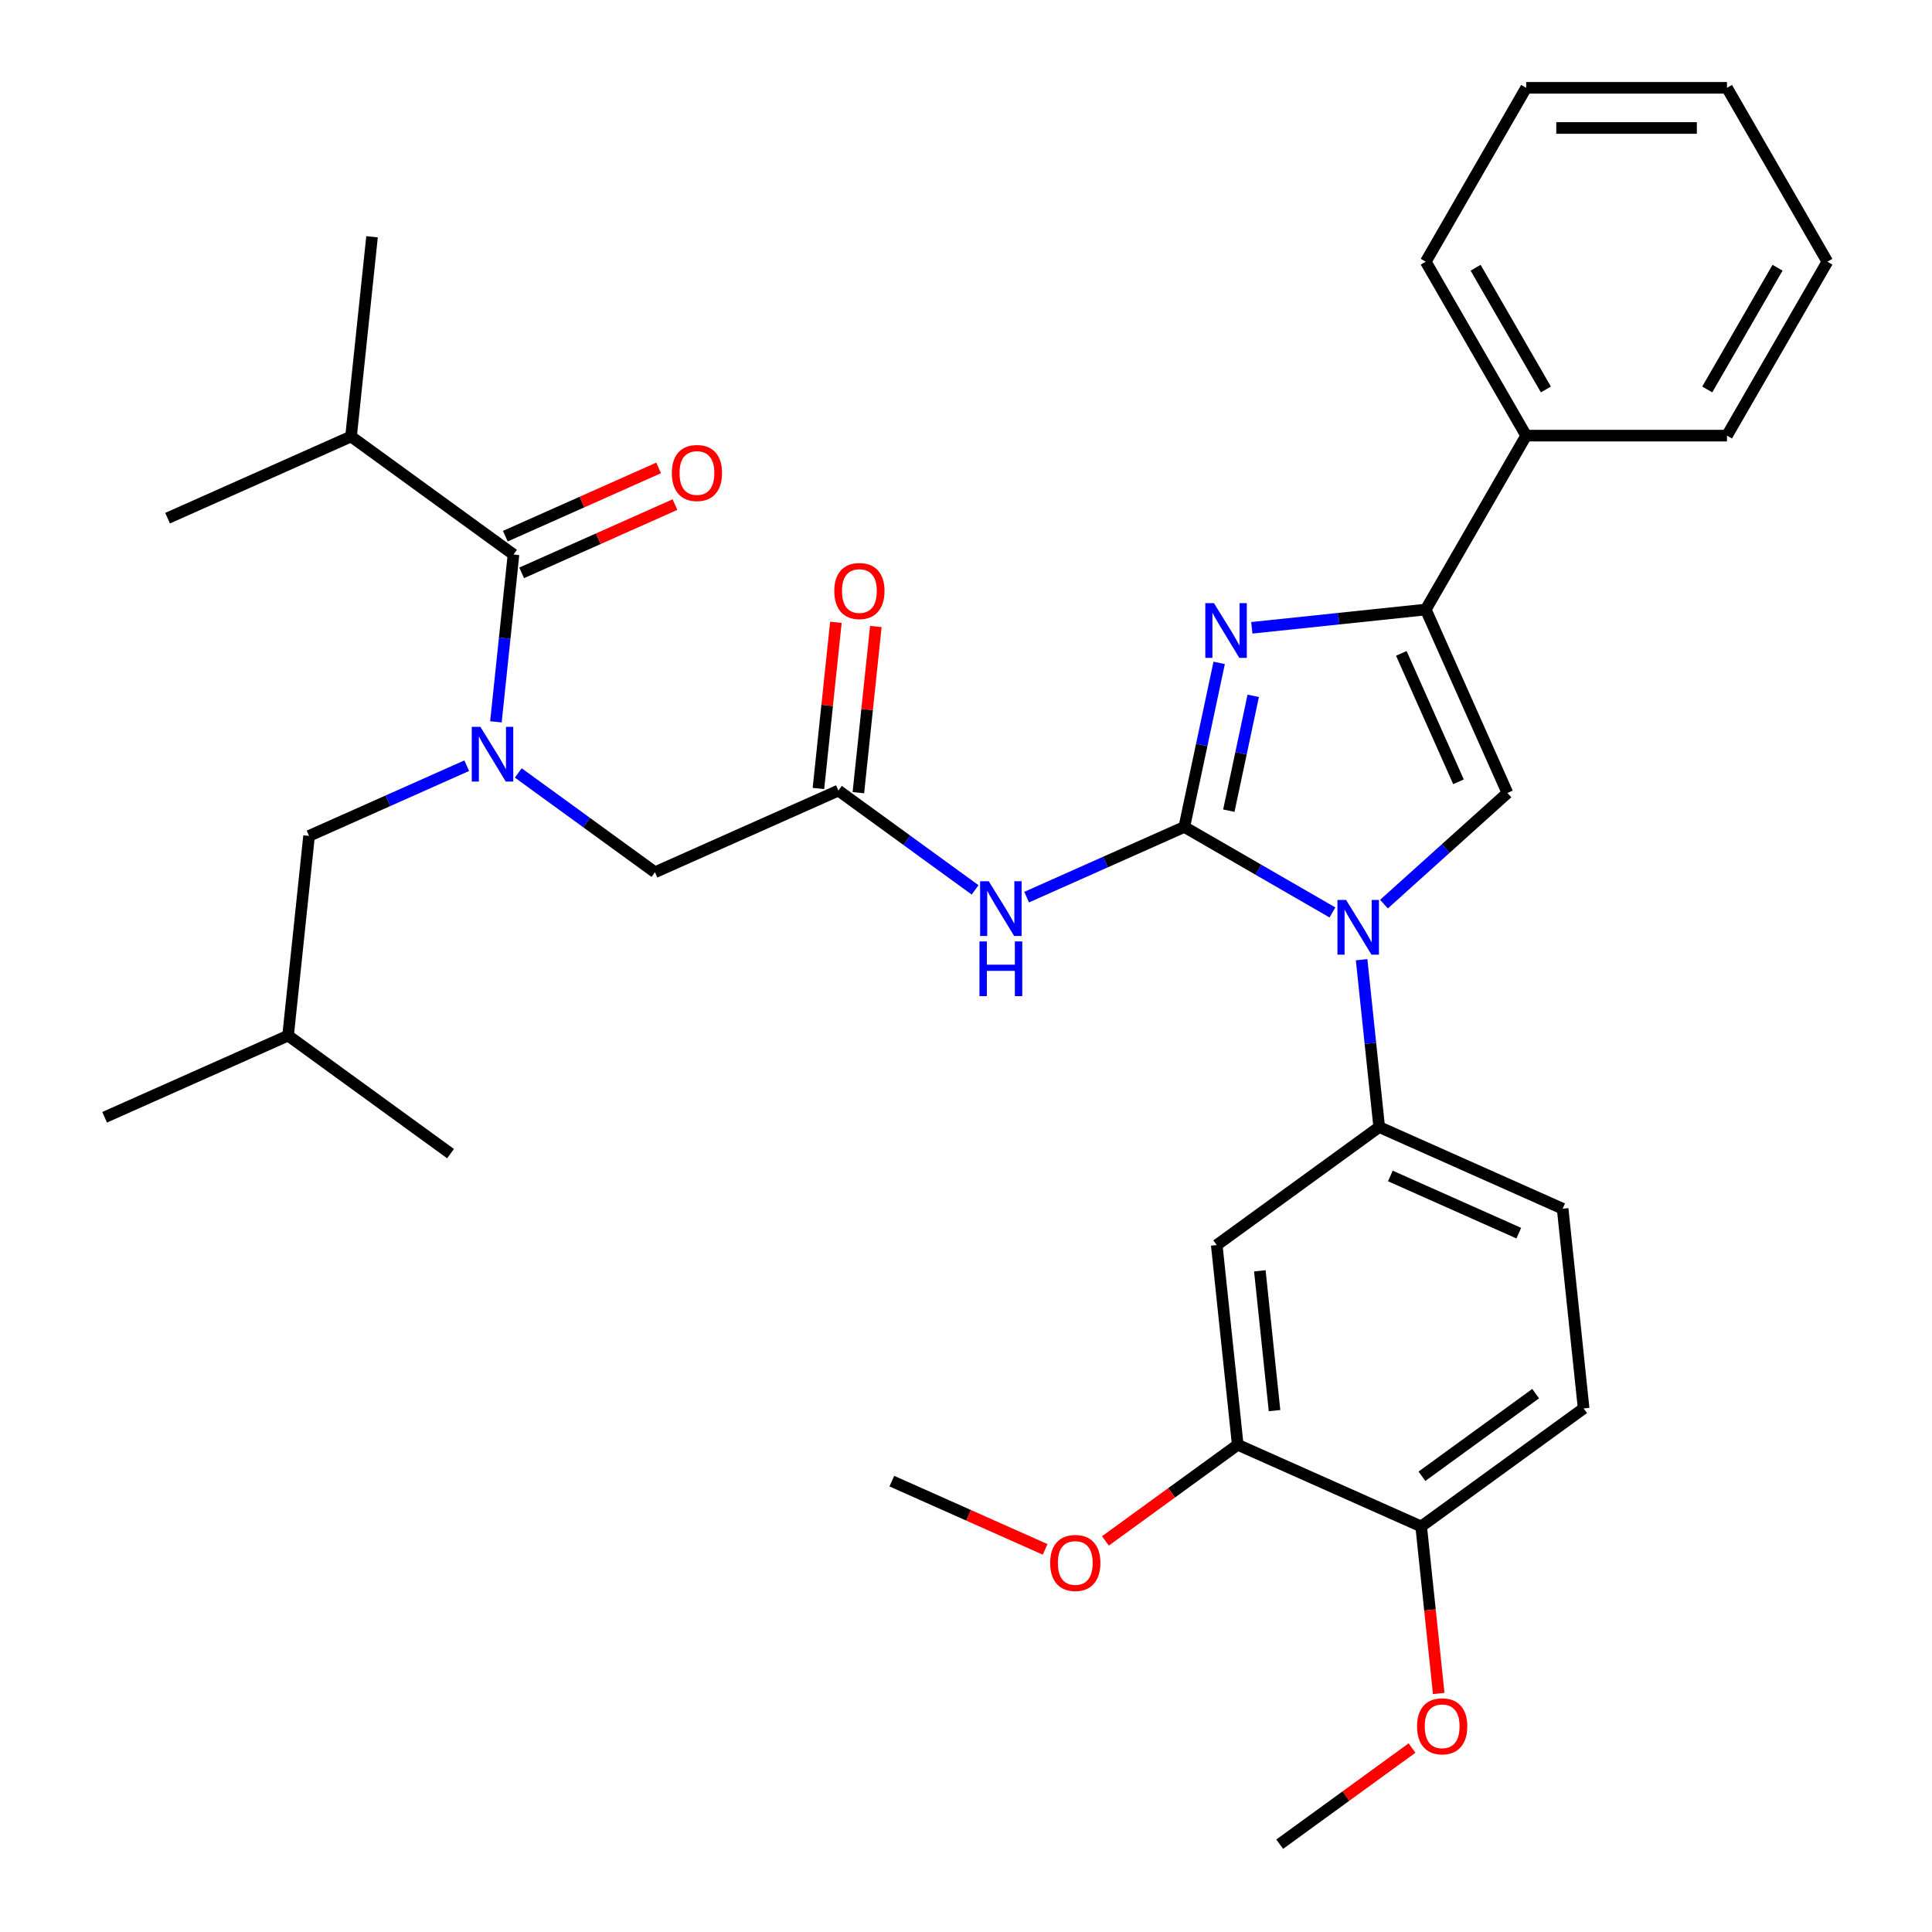 <?xml version='1.0' encoding='iso-8859-1'?>
<svg version='1.1' baseProfile='full'
              xmlns='http://www.w3.org/2000/svg'
                      xmlns:rdkit='http://www.rdkit.org/xml'
                      xmlns:xlink='http://www.w3.org/1999/xlink'
                  xml:space='preserve'
width='1000px' height='1000px' viewBox='0 0 1000 1000'>
<!-- END OF HEADER -->
<rect style='opacity:1.0;fill:#FFFFFF;stroke:none' width='1000' height='1000' x='0' y='0'> </rect>
<path class='bond-0' d='M 268.26,400.074 L 303.634,425.774' style='fill:none;fill-rule:evenodd;stroke:#0000FF;stroke-width:6px;stroke-linecap:butt;stroke-linejoin:miter;stroke-opacity:1' />
<path class='bond-0' d='M 303.634,425.774 L 339.008,451.475' style='fill:none;fill-rule:evenodd;stroke:#000000;stroke-width:6px;stroke-linecap:butt;stroke-linejoin:miter;stroke-opacity:1' />
<path class='bond-1' d='M 256.683,373.625 L 261.234,330.32' style='fill:none;fill-rule:evenodd;stroke:#0000FF;stroke-width:6px;stroke-linecap:butt;stroke-linejoin:miter;stroke-opacity:1' />
<path class='bond-1' d='M 261.234,330.32 L 265.786,287.016' style='fill:none;fill-rule:evenodd;stroke:#000000;stroke-width:6px;stroke-linecap:butt;stroke-linejoin:miter;stroke-opacity:1' />
<path class='bond-2' d='M 241.583,396.322 L 200.777,414.49' style='fill:none;fill-rule:evenodd;stroke:#0000FF;stroke-width:6px;stroke-linecap:butt;stroke-linejoin:miter;stroke-opacity:1' />
<path class='bond-2' d='M 200.777,414.49 L 159.971,432.658' style='fill:none;fill-rule:evenodd;stroke:#000000;stroke-width:6px;stroke-linecap:butt;stroke-linejoin:miter;stroke-opacity:1' />
<path class='bond-3' d='M 181.7,225.924 L 192.564,122.557' style='fill:none;fill-rule:evenodd;stroke:#000000;stroke-width:6px;stroke-linecap:butt;stroke-linejoin:miter;stroke-opacity:1' />
<path class='bond-4' d='M 181.7,225.924 L 86.749,268.199' style='fill:none;fill-rule:evenodd;stroke:#000000;stroke-width:6px;stroke-linecap:butt;stroke-linejoin:miter;stroke-opacity:1' />
<path class='bond-5' d='M 181.7,225.924 L 265.786,287.016' style='fill:none;fill-rule:evenodd;stroke:#000000;stroke-width:6px;stroke-linecap:butt;stroke-linejoin:miter;stroke-opacity:1' />
<path class='bond-6' d='M 270.013,296.511 L 309.689,278.846' style='fill:none;fill-rule:evenodd;stroke:#000000;stroke-width:6px;stroke-linecap:butt;stroke-linejoin:miter;stroke-opacity:1' />
<path class='bond-6' d='M 309.689,278.846 L 349.365,261.181' style='fill:none;fill-rule:evenodd;stroke:#FF0000;stroke-width:6px;stroke-linecap:butt;stroke-linejoin:miter;stroke-opacity:1' />
<path class='bond-6' d='M 261.558,277.521 L 301.234,259.856' style='fill:none;fill-rule:evenodd;stroke:#000000;stroke-width:6px;stroke-linecap:butt;stroke-linejoin:miter;stroke-opacity:1' />
<path class='bond-6' d='M 301.234,259.856 L 340.91,242.191' style='fill:none;fill-rule:evenodd;stroke:#FF0000;stroke-width:6px;stroke-linecap:butt;stroke-linejoin:miter;stroke-opacity:1' />
<path class='bond-7' d='M 159.971,432.658 L 149.107,536.024' style='fill:none;fill-rule:evenodd;stroke:#000000;stroke-width:6px;stroke-linecap:butt;stroke-linejoin:miter;stroke-opacity:1' />
<path class='bond-8' d='M 149.107,536.024 L 54.157,578.299' style='fill:none;fill-rule:evenodd;stroke:#000000;stroke-width:6px;stroke-linecap:butt;stroke-linejoin:miter;stroke-opacity:1' />
<path class='bond-9' d='M 149.107,536.024 L 233.193,597.117' style='fill:none;fill-rule:evenodd;stroke:#000000;stroke-width:6px;stroke-linecap:butt;stroke-linejoin:miter;stroke-opacity:1' />
<path class='bond-10' d='M 504.706,460.602 L 469.332,434.901' style='fill:none;fill-rule:evenodd;stroke:#0000FF;stroke-width:6px;stroke-linecap:butt;stroke-linejoin:miter;stroke-opacity:1' />
<path class='bond-10' d='M 469.332,434.901 L 433.958,409.2' style='fill:none;fill-rule:evenodd;stroke:#000000;stroke-width:6px;stroke-linecap:butt;stroke-linejoin:miter;stroke-opacity:1' />
<path class='bond-11' d='M 531.383,464.354 L 572.189,446.186' style='fill:none;fill-rule:evenodd;stroke:#0000FF;stroke-width:6px;stroke-linecap:butt;stroke-linejoin:miter;stroke-opacity:1' />
<path class='bond-11' d='M 572.189,446.186 L 612.995,428.018' style='fill:none;fill-rule:evenodd;stroke:#000000;stroke-width:6px;stroke-linecap:butt;stroke-linejoin:miter;stroke-opacity:1' />
<path class='bond-12' d='M 444.295,410.287 L 448.815,367.283' style='fill:none;fill-rule:evenodd;stroke:#000000;stroke-width:6px;stroke-linecap:butt;stroke-linejoin:miter;stroke-opacity:1' />
<path class='bond-12' d='M 448.815,367.283 L 453.335,324.278' style='fill:none;fill-rule:evenodd;stroke:#FF0000;stroke-width:6px;stroke-linecap:butt;stroke-linejoin:miter;stroke-opacity:1' />
<path class='bond-12' d='M 423.622,408.114 L 428.141,365.11' style='fill:none;fill-rule:evenodd;stroke:#000000;stroke-width:6px;stroke-linecap:butt;stroke-linejoin:miter;stroke-opacity:1' />
<path class='bond-12' d='M 428.141,365.11 L 432.661,322.106' style='fill:none;fill-rule:evenodd;stroke:#FF0000;stroke-width:6px;stroke-linecap:butt;stroke-linejoin:miter;stroke-opacity:1' />
<path class='bond-13' d='M 433.958,409.2 L 339.008,451.475' style='fill:none;fill-rule:evenodd;stroke:#000000;stroke-width:6px;stroke-linecap:butt;stroke-linejoin:miter;stroke-opacity:1' />
<path class='bond-14' d='M 689.668,472.285 L 651.331,450.152' style='fill:none;fill-rule:evenodd;stroke:#0000FF;stroke-width:6px;stroke-linecap:butt;stroke-linejoin:miter;stroke-opacity:1' />
<path class='bond-14' d='M 651.331,450.152 L 612.995,428.018' style='fill:none;fill-rule:evenodd;stroke:#000000;stroke-width:6px;stroke-linecap:butt;stroke-linejoin:miter;stroke-opacity:1' />
<path class='bond-15' d='M 716.345,467.976 L 748.295,439.208' style='fill:none;fill-rule:evenodd;stroke:#0000FF;stroke-width:6px;stroke-linecap:butt;stroke-linejoin:miter;stroke-opacity:1' />
<path class='bond-15' d='M 748.295,439.208 L 780.246,410.439' style='fill:none;fill-rule:evenodd;stroke:#000000;stroke-width:6px;stroke-linecap:butt;stroke-linejoin:miter;stroke-opacity:1' />
<path class='bond-16' d='M 704.768,496.744 L 709.319,540.049' style='fill:none;fill-rule:evenodd;stroke:#0000FF;stroke-width:6px;stroke-linecap:butt;stroke-linejoin:miter;stroke-opacity:1' />
<path class='bond-16' d='M 709.319,540.049 L 713.87,583.353' style='fill:none;fill-rule:evenodd;stroke:#000000;stroke-width:6px;stroke-linecap:butt;stroke-linejoin:miter;stroke-opacity:1' />
<path class='bond-17' d='M 612.995,428.018 L 622.019,385.565' style='fill:none;fill-rule:evenodd;stroke:#000000;stroke-width:6px;stroke-linecap:butt;stroke-linejoin:miter;stroke-opacity:1' />
<path class='bond-17' d='M 622.019,385.565 L 631.042,343.111' style='fill:none;fill-rule:evenodd;stroke:#0000FF;stroke-width:6px;stroke-linecap:butt;stroke-linejoin:miter;stroke-opacity:1' />
<path class='bond-17' d='M 636.035,419.604 L 642.351,389.887' style='fill:none;fill-rule:evenodd;stroke:#000000;stroke-width:6px;stroke-linecap:butt;stroke-linejoin:miter;stroke-opacity:1' />
<path class='bond-17' d='M 642.351,389.887 L 648.668,360.169' style='fill:none;fill-rule:evenodd;stroke:#0000FF;stroke-width:6px;stroke-linecap:butt;stroke-linejoin:miter;stroke-opacity:1' />
<path class='bond-18' d='M 647.943,324.951 L 692.957,320.22' style='fill:none;fill-rule:evenodd;stroke:#0000FF;stroke-width:6px;stroke-linecap:butt;stroke-linejoin:miter;stroke-opacity:1' />
<path class='bond-18' d='M 692.957,320.22 L 737.971,315.489' style='fill:none;fill-rule:evenodd;stroke:#000000;stroke-width:6px;stroke-linecap:butt;stroke-linejoin:miter;stroke-opacity:1' />
<path class='bond-19' d='M 737.971,315.489 L 789.939,225.477' style='fill:none;fill-rule:evenodd;stroke:#000000;stroke-width:6px;stroke-linecap:butt;stroke-linejoin:miter;stroke-opacity:1' />
<path class='bond-20' d='M 737.971,315.489 L 780.246,410.439' style='fill:none;fill-rule:evenodd;stroke:#000000;stroke-width:6px;stroke-linecap:butt;stroke-linejoin:miter;stroke-opacity:1' />
<path class='bond-20' d='M 725.322,338.186 L 754.915,404.651' style='fill:none;fill-rule:evenodd;stroke:#000000;stroke-width:6px;stroke-linecap:butt;stroke-linejoin:miter;stroke-opacity:1' />
<path class='bond-21' d='M 945.844,135.466 L 893.875,225.477' style='fill:none;fill-rule:evenodd;stroke:#000000;stroke-width:6px;stroke-linecap:butt;stroke-linejoin:miter;stroke-opacity:1' />
<path class='bond-21' d='M 920.046,138.574 L 883.668,201.582' style='fill:none;fill-rule:evenodd;stroke:#000000;stroke-width:6px;stroke-linecap:butt;stroke-linejoin:miter;stroke-opacity:1' />
<path class='bond-22' d='M 945.844,135.466 L 893.875,45.455' style='fill:none;fill-rule:evenodd;stroke:#000000;stroke-width:6px;stroke-linecap:butt;stroke-linejoin:miter;stroke-opacity:1' />
<path class='bond-23' d='M 893.875,45.455 L 789.939,45.455' style='fill:none;fill-rule:evenodd;stroke:#000000;stroke-width:6px;stroke-linecap:butt;stroke-linejoin:miter;stroke-opacity:1' />
<path class='bond-23' d='M 878.285,66.242 L 805.53,66.242' style='fill:none;fill-rule:evenodd;stroke:#000000;stroke-width:6px;stroke-linecap:butt;stroke-linejoin:miter;stroke-opacity:1' />
<path class='bond-24' d='M 819.685,728.994 L 735.599,790.086' style='fill:none;fill-rule:evenodd;stroke:#000000;stroke-width:6px;stroke-linecap:butt;stroke-linejoin:miter;stroke-opacity:1' />
<path class='bond-24' d='M 794.854,721.341 L 735.994,764.105' style='fill:none;fill-rule:evenodd;stroke:#000000;stroke-width:6px;stroke-linecap:butt;stroke-linejoin:miter;stroke-opacity:1' />
<path class='bond-25' d='M 819.685,728.994 L 808.821,625.627' style='fill:none;fill-rule:evenodd;stroke:#000000;stroke-width:6px;stroke-linecap:butt;stroke-linejoin:miter;stroke-opacity:1' />
<path class='bond-26' d='M 735.599,790.086 L 640.649,747.812' style='fill:none;fill-rule:evenodd;stroke:#000000;stroke-width:6px;stroke-linecap:butt;stroke-linejoin:miter;stroke-opacity:1' />
<path class='bond-27' d='M 735.599,790.086 L 740.142,833.311' style='fill:none;fill-rule:evenodd;stroke:#000000;stroke-width:6px;stroke-linecap:butt;stroke-linejoin:miter;stroke-opacity:1' />
<path class='bond-27' d='M 740.142,833.311 L 744.685,876.535' style='fill:none;fill-rule:evenodd;stroke:#FF0000;stroke-width:6px;stroke-linecap:butt;stroke-linejoin:miter;stroke-opacity:1' />
<path class='bond-28' d='M 640.649,747.812 L 629.784,644.445' style='fill:none;fill-rule:evenodd;stroke:#000000;stroke-width:6px;stroke-linecap:butt;stroke-linejoin:miter;stroke-opacity:1' />
<path class='bond-28' d='M 659.692,730.134 L 652.087,657.777' style='fill:none;fill-rule:evenodd;stroke:#000000;stroke-width:6px;stroke-linecap:butt;stroke-linejoin:miter;stroke-opacity:1' />
<path class='bond-29' d='M 640.649,747.812 L 606.405,772.691' style='fill:none;fill-rule:evenodd;stroke:#000000;stroke-width:6px;stroke-linecap:butt;stroke-linejoin:miter;stroke-opacity:1' />
<path class='bond-29' d='M 606.405,772.691 L 572.161,797.571' style='fill:none;fill-rule:evenodd;stroke:#FF0000;stroke-width:6px;stroke-linecap:butt;stroke-linejoin:miter;stroke-opacity:1' />
<path class='bond-30' d='M 629.784,644.445 L 713.87,583.353' style='fill:none;fill-rule:evenodd;stroke:#000000;stroke-width:6px;stroke-linecap:butt;stroke-linejoin:miter;stroke-opacity:1' />
<path class='bond-31' d='M 713.87,583.353 L 808.821,625.627' style='fill:none;fill-rule:evenodd;stroke:#000000;stroke-width:6px;stroke-linecap:butt;stroke-linejoin:miter;stroke-opacity:1' />
<path class='bond-31' d='M 719.658,608.684 L 786.123,638.276' style='fill:none;fill-rule:evenodd;stroke:#000000;stroke-width:6px;stroke-linecap:butt;stroke-linejoin:miter;stroke-opacity:1' />
<path class='bond-32' d='M 730.865,904.786 L 696.621,929.666' style='fill:none;fill-rule:evenodd;stroke:#FF0000;stroke-width:6px;stroke-linecap:butt;stroke-linejoin:miter;stroke-opacity:1' />
<path class='bond-32' d='M 696.621,929.666 L 662.377,954.545' style='fill:none;fill-rule:evenodd;stroke:#000000;stroke-width:6px;stroke-linecap:butt;stroke-linejoin:miter;stroke-opacity:1' />
<path class='bond-33' d='M 540.964,801.959 L 501.288,784.294' style='fill:none;fill-rule:evenodd;stroke:#FF0000;stroke-width:6px;stroke-linecap:butt;stroke-linejoin:miter;stroke-opacity:1' />
<path class='bond-33' d='M 501.288,784.294 L 461.612,766.629' style='fill:none;fill-rule:evenodd;stroke:#000000;stroke-width:6px;stroke-linecap:butt;stroke-linejoin:miter;stroke-opacity:1' />
<path class='bond-34' d='M 789.939,45.455 L 737.971,135.466' style='fill:none;fill-rule:evenodd;stroke:#000000;stroke-width:6px;stroke-linecap:butt;stroke-linejoin:miter;stroke-opacity:1' />
<path class='bond-35' d='M 737.971,135.466 L 789.939,225.477' style='fill:none;fill-rule:evenodd;stroke:#000000;stroke-width:6px;stroke-linecap:butt;stroke-linejoin:miter;stroke-opacity:1' />
<path class='bond-35' d='M 763.769,138.574 L 800.146,201.582' style='fill:none;fill-rule:evenodd;stroke:#000000;stroke-width:6px;stroke-linecap:butt;stroke-linejoin:miter;stroke-opacity:1' />
<path class='bond-36' d='M 789.939,225.477 L 893.875,225.477' style='fill:none;fill-rule:evenodd;stroke:#000000;stroke-width:6px;stroke-linecap:butt;stroke-linejoin:miter;stroke-opacity:1' />
<path  class='atom-0' d='M 248.662 376.223
L 257.942 391.223
Q 258.862 392.703, 260.342 395.383
Q 261.822 398.063, 261.902 398.223
L 261.902 376.223
L 265.662 376.223
L 265.662 404.543
L 261.782 404.543
L 251.822 388.143
Q 250.662 386.223, 249.422 384.023
Q 248.222 381.823, 247.862 381.143
L 247.862 404.543
L 244.182 404.543
L 244.182 376.223
L 248.662 376.223
' fill='#0000FF'/>
<path  class='atom-3' d='M 347.736 244.821
Q 347.736 238.021, 351.096 234.221
Q 354.456 230.421, 360.736 230.421
Q 367.016 230.421, 370.376 234.221
Q 373.736 238.021, 373.736 244.821
Q 373.736 251.701, 370.336 255.621
Q 366.936 259.501, 360.736 259.501
Q 354.496 259.501, 351.096 255.621
Q 347.736 251.741, 347.736 244.821
M 360.736 256.301
Q 365.056 256.301, 367.376 253.421
Q 369.736 250.501, 369.736 244.821
Q 369.736 239.261, 367.376 236.461
Q 365.056 233.621, 360.736 233.621
Q 356.416 233.621, 354.056 236.421
Q 351.736 239.221, 351.736 244.821
Q 351.736 250.541, 354.056 253.421
Q 356.416 256.301, 360.736 256.301
' fill='#FF0000'/>
<path  class='atom-8' d='M 511.784 456.133
L 521.064 471.133
Q 521.984 472.613, 523.464 475.293
Q 524.944 477.973, 525.024 478.133
L 525.024 456.133
L 528.784 456.133
L 528.784 484.453
L 524.904 484.453
L 514.944 468.053
Q 513.784 466.133, 512.544 463.933
Q 511.344 461.733, 510.984 461.053
L 510.984 484.453
L 507.304 484.453
L 507.304 456.133
L 511.784 456.133
' fill='#0000FF'/>
<path  class='atom-8' d='M 506.964 487.285
L 510.804 487.285
L 510.804 499.325
L 525.284 499.325
L 525.284 487.285
L 529.124 487.285
L 529.124 515.605
L 525.284 515.605
L 525.284 502.525
L 510.804 502.525
L 510.804 515.605
L 506.964 515.605
L 506.964 487.285
' fill='#0000FF'/>
<path  class='atom-10' d='M 431.822 305.914
Q 431.822 299.114, 435.182 295.314
Q 438.542 291.514, 444.822 291.514
Q 451.102 291.514, 454.462 295.314
Q 457.822 299.114, 457.822 305.914
Q 457.822 312.794, 454.422 316.714
Q 451.022 320.594, 444.822 320.594
Q 438.582 320.594, 435.182 316.714
Q 431.822 312.834, 431.822 305.914
M 444.822 317.394
Q 449.142 317.394, 451.462 314.514
Q 453.822 311.594, 453.822 305.914
Q 453.822 300.354, 451.462 297.554
Q 449.142 294.714, 444.822 294.714
Q 440.502 294.714, 438.142 297.514
Q 435.822 300.314, 435.822 305.914
Q 435.822 311.634, 438.142 314.514
Q 440.502 317.394, 444.822 317.394
' fill='#FF0000'/>
<path  class='atom-12' d='M 696.746 465.826
L 706.026 480.826
Q 706.946 482.306, 708.426 484.986
Q 709.906 487.666, 709.986 487.826
L 709.986 465.826
L 713.746 465.826
L 713.746 494.146
L 709.866 494.146
L 699.906 477.746
Q 698.746 475.826, 697.506 473.626
Q 696.306 471.426, 695.946 470.746
L 695.946 494.146
L 692.266 494.146
L 692.266 465.826
L 696.746 465.826
' fill='#0000FF'/>
<path  class='atom-14' d='M 628.344 312.193
L 637.624 327.193
Q 638.544 328.673, 640.024 331.353
Q 641.504 334.033, 641.584 334.193
L 641.584 312.193
L 645.344 312.193
L 645.344 340.513
L 641.464 340.513
L 631.504 324.113
Q 630.344 322.193, 629.104 319.993
Q 627.904 317.793, 627.544 317.113
L 627.544 340.513
L 623.864 340.513
L 623.864 312.193
L 628.344 312.193
' fill='#0000FF'/>
<path  class='atom-25' d='M 733.463 893.533
Q 733.463 886.733, 736.823 882.933
Q 740.183 879.133, 746.463 879.133
Q 752.743 879.133, 756.103 882.933
Q 759.463 886.733, 759.463 893.533
Q 759.463 900.413, 756.063 904.333
Q 752.663 908.213, 746.463 908.213
Q 740.223 908.213, 736.823 904.333
Q 733.463 900.453, 733.463 893.533
M 746.463 905.013
Q 750.783 905.013, 753.103 902.133
Q 755.463 899.213, 755.463 893.533
Q 755.463 887.973, 753.103 885.173
Q 750.783 882.333, 746.463 882.333
Q 742.143 882.333, 739.783 885.133
Q 737.463 887.933, 737.463 893.533
Q 737.463 899.253, 739.783 902.133
Q 742.143 905.013, 746.463 905.013
' fill='#FF0000'/>
<path  class='atom-27' d='M 543.562 808.984
Q 543.562 802.184, 546.922 798.384
Q 550.282 794.584, 556.562 794.584
Q 562.842 794.584, 566.202 798.384
Q 569.562 802.184, 569.562 808.984
Q 569.562 815.864, 566.162 819.784
Q 562.762 823.664, 556.562 823.664
Q 550.322 823.664, 546.922 819.784
Q 543.562 815.904, 543.562 808.984
M 556.562 820.464
Q 560.882 820.464, 563.202 817.584
Q 565.562 814.664, 565.562 808.984
Q 565.562 803.424, 563.202 800.624
Q 560.882 797.784, 556.562 797.784
Q 552.242 797.784, 549.882 800.584
Q 547.562 803.384, 547.562 808.984
Q 547.562 814.704, 549.882 817.584
Q 552.242 820.464, 556.562 820.464
' fill='#FF0000'/>
</svg>
